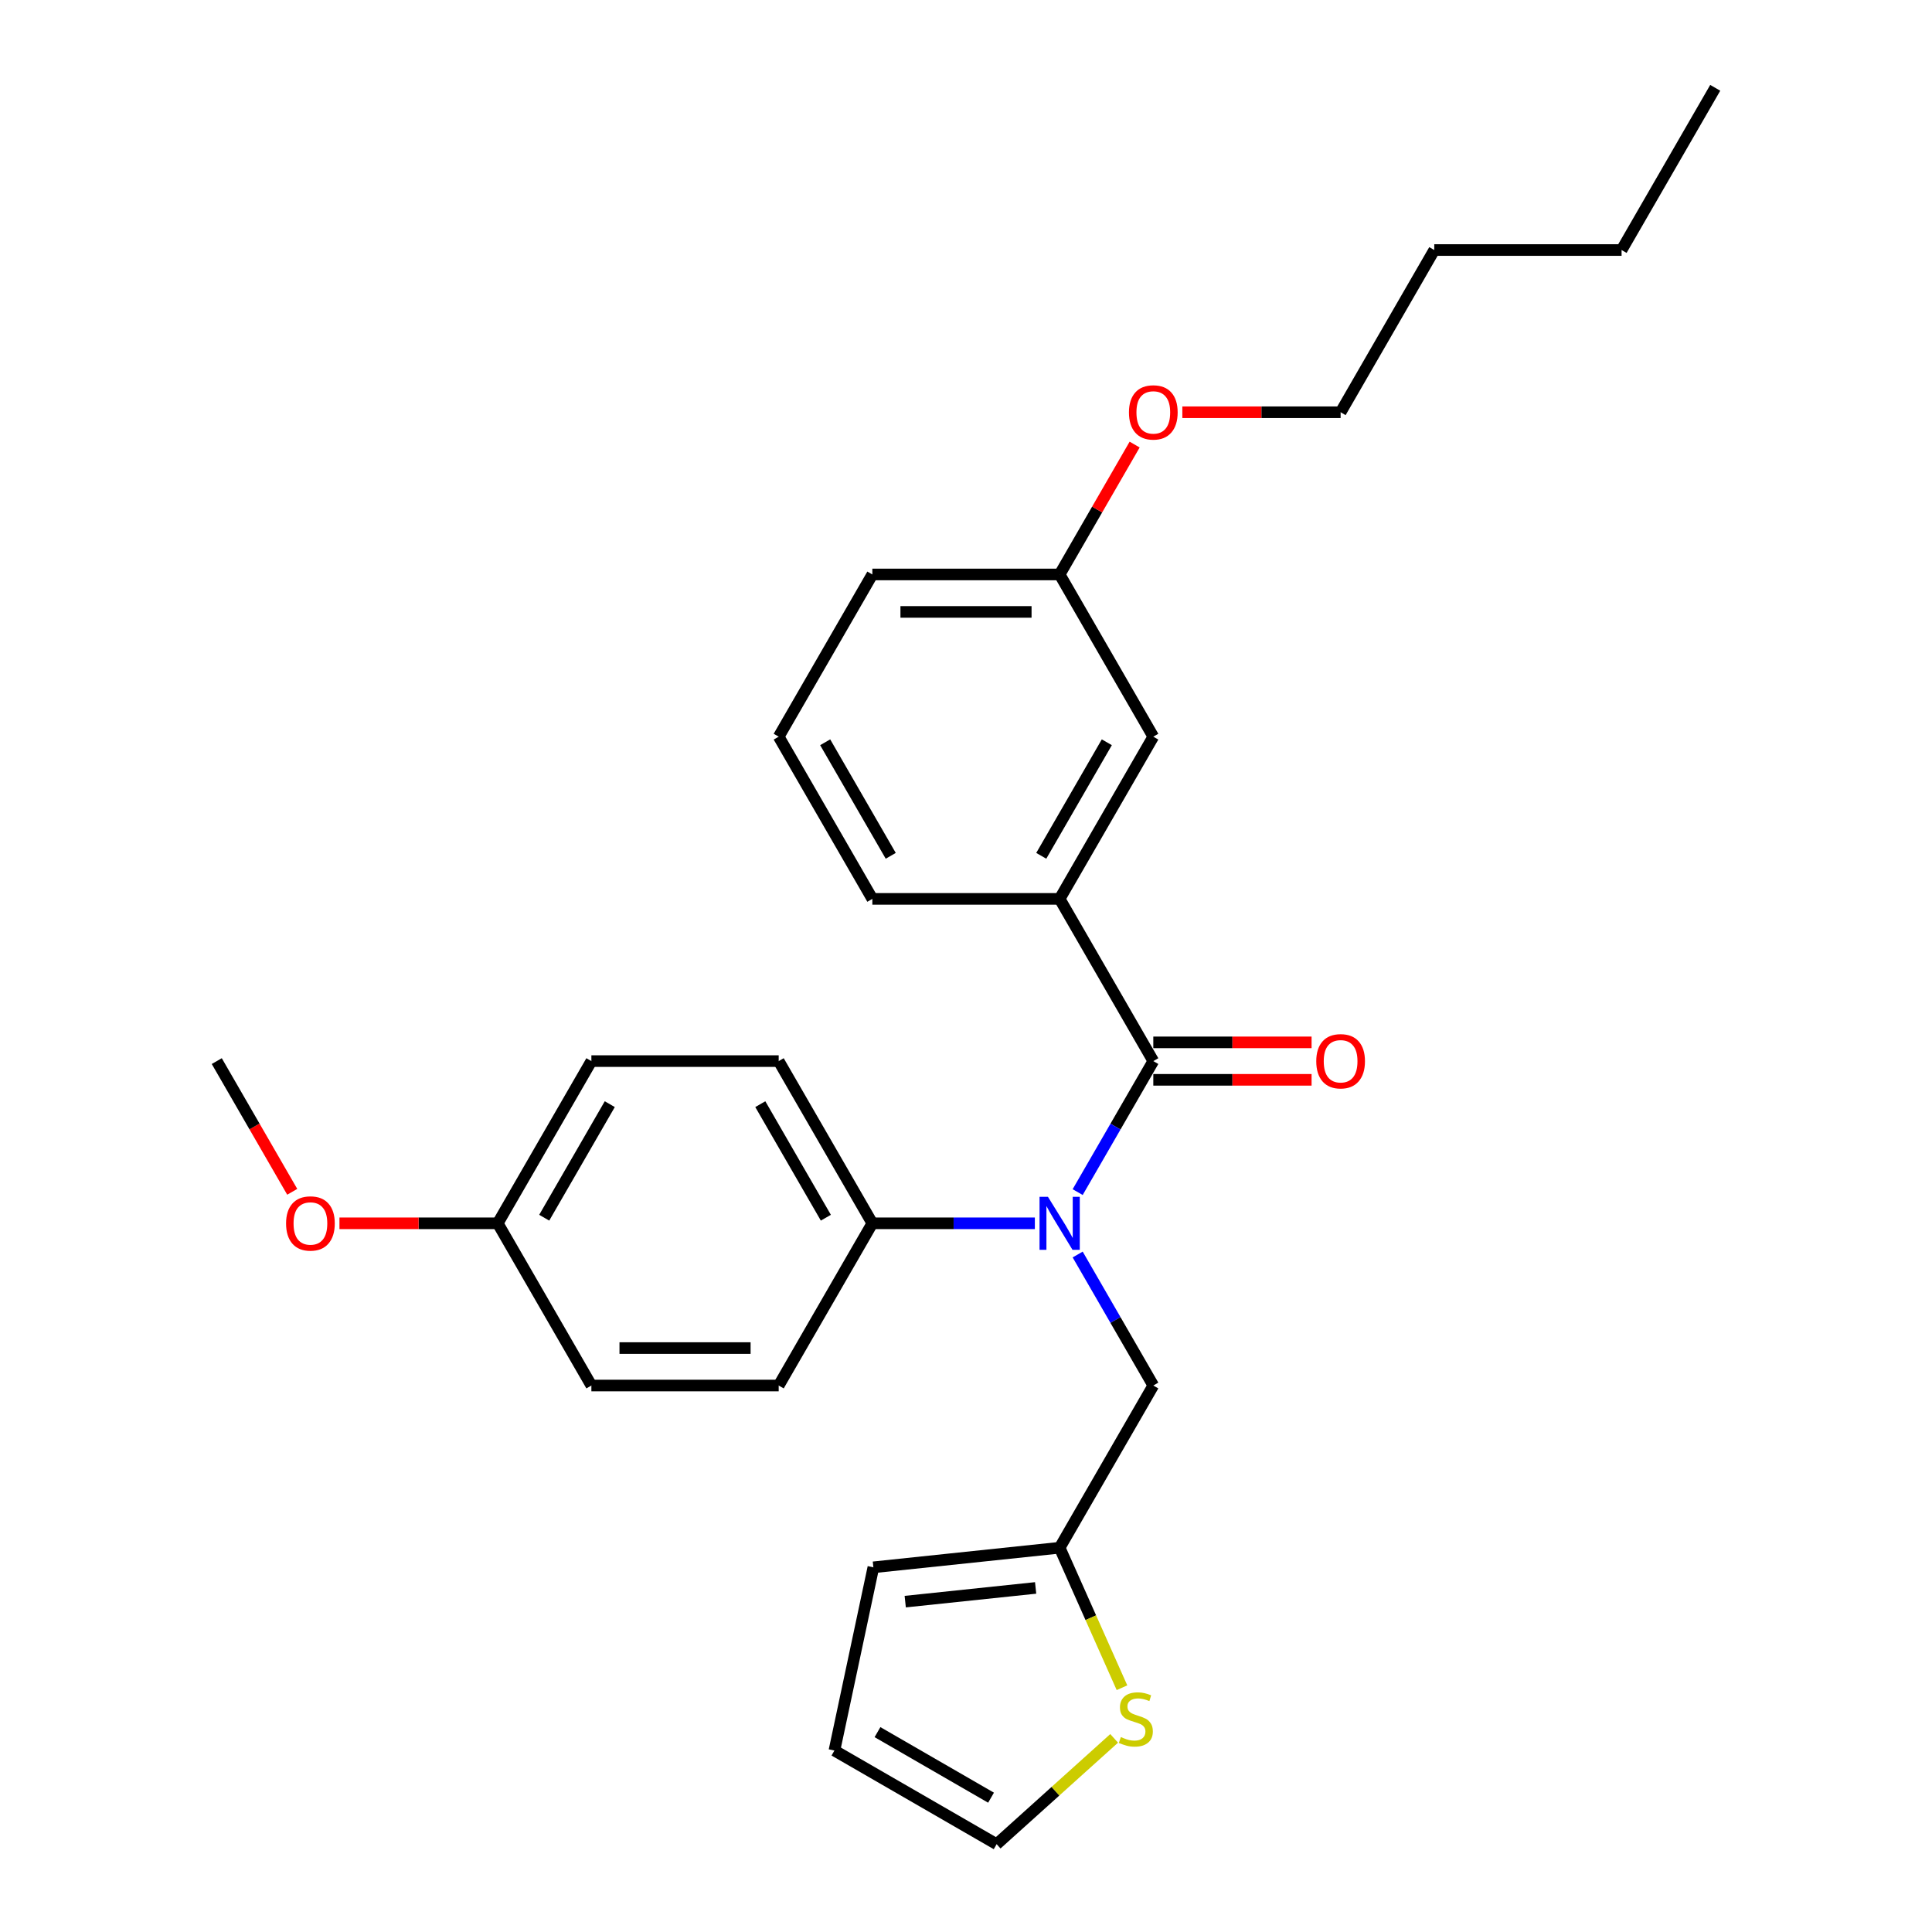 <?xml version='1.0' encoding='iso-8859-1'?>
<svg version='1.1' baseProfile='full'
              xmlns='http://www.w3.org/2000/svg'
                      xmlns:rdkit='http://www.rdkit.org/xml'
                      xmlns:xlink='http://www.w3.org/1999/xlink'
                  xml:space='preserve'
width='1000px' height='1000px' viewBox='0 0 1000 1000'>
<!-- END OF HEADER -->
<rect style='opacity:1.0;fill:#FFFFFF;stroke:none' width='1000' height='1000' x='0' y='0'> </rect>
<path class='bond-0' d='M 596.95,549.222 L 577.375,583.126' style='fill:none;fill-rule:evenodd;stroke:#000000;stroke-width:6px;stroke-linecap:butt;stroke-linejoin:miter;stroke-opacity:1' />
<path class='bond-0' d='M 577.375,583.126 L 557.8,617.031' style='fill:none;fill-rule:evenodd;stroke:#0000FF;stroke-width:6px;stroke-linecap:butt;stroke-linejoin:miter;stroke-opacity:1' />
<path class='bond-1' d='M 596.95,549.222 L 548.475,465.26' style='fill:none;fill-rule:evenodd;stroke:#000000;stroke-width:6px;stroke-linecap:butt;stroke-linejoin:miter;stroke-opacity:1' />
<path class='bond-6' d='M 596.95,558.917 L 637.911,558.917' style='fill:none;fill-rule:evenodd;stroke:#000000;stroke-width:6px;stroke-linecap:butt;stroke-linejoin:miter;stroke-opacity:1' />
<path class='bond-6' d='M 637.911,558.917 L 678.873,558.917' style='fill:none;fill-rule:evenodd;stroke:#FF0000;stroke-width:6px;stroke-linecap:butt;stroke-linejoin:miter;stroke-opacity:1' />
<path class='bond-6' d='M 596.95,539.527 L 637.911,539.527' style='fill:none;fill-rule:evenodd;stroke:#000000;stroke-width:6px;stroke-linecap:butt;stroke-linejoin:miter;stroke-opacity:1' />
<path class='bond-6' d='M 637.911,539.527 L 678.873,539.527' style='fill:none;fill-rule:evenodd;stroke:#FF0000;stroke-width:6px;stroke-linecap:butt;stroke-linejoin:miter;stroke-opacity:1' />
<path class='bond-4' d='M 557.8,649.335 L 577.375,683.239' style='fill:none;fill-rule:evenodd;stroke:#0000FF;stroke-width:6px;stroke-linecap:butt;stroke-linejoin:miter;stroke-opacity:1' />
<path class='bond-4' d='M 577.375,683.239 L 596.95,717.144' style='fill:none;fill-rule:evenodd;stroke:#000000;stroke-width:6px;stroke-linecap:butt;stroke-linejoin:miter;stroke-opacity:1' />
<path class='bond-5' d='M 535.639,633.183 L 493.582,633.183' style='fill:none;fill-rule:evenodd;stroke:#0000FF;stroke-width:6px;stroke-linecap:butt;stroke-linejoin:miter;stroke-opacity:1' />
<path class='bond-5' d='M 493.582,633.183 L 451.525,633.183' style='fill:none;fill-rule:evenodd;stroke:#000000;stroke-width:6px;stroke-linecap:butt;stroke-linejoin:miter;stroke-opacity:1' />
<path class='bond-7' d='M 548.475,465.26 L 596.95,381.299' style='fill:none;fill-rule:evenodd;stroke:#000000;stroke-width:6px;stroke-linecap:butt;stroke-linejoin:miter;stroke-opacity:1' />
<path class='bond-7' d='M 538.954,442.971 L 572.887,384.198' style='fill:none;fill-rule:evenodd;stroke:#000000;stroke-width:6px;stroke-linecap:butt;stroke-linejoin:miter;stroke-opacity:1' />
<path class='bond-17' d='M 548.475,465.26 L 451.525,465.26' style='fill:none;fill-rule:evenodd;stroke:#000000;stroke-width:6px;stroke-linecap:butt;stroke-linejoin:miter;stroke-opacity:1' />
<path class='bond-2' d='M 548.475,801.105 L 596.95,717.144' style='fill:none;fill-rule:evenodd;stroke:#000000;stroke-width:6px;stroke-linecap:butt;stroke-linejoin:miter;stroke-opacity:1' />
<path class='bond-3' d='M 548.475,801.105 L 564.605,837.333' style='fill:none;fill-rule:evenodd;stroke:#000000;stroke-width:6px;stroke-linecap:butt;stroke-linejoin:miter;stroke-opacity:1' />
<path class='bond-3' d='M 564.605,837.333 L 580.734,873.56' style='fill:none;fill-rule:evenodd;stroke:#CCCC00;stroke-width:6px;stroke-linecap:butt;stroke-linejoin:miter;stroke-opacity:1' />
<path class='bond-9' d='M 548.475,801.105 L 452.056,811.239' style='fill:none;fill-rule:evenodd;stroke:#000000;stroke-width:6px;stroke-linecap:butt;stroke-linejoin:miter;stroke-opacity:1' />
<path class='bond-9' d='M 536.039,821.909 L 468.546,829.003' style='fill:none;fill-rule:evenodd;stroke:#000000;stroke-width:6px;stroke-linecap:butt;stroke-linejoin:miter;stroke-opacity:1' />
<path class='bond-8' d='M 576.681,899.782 L 546.271,927.164' style='fill:none;fill-rule:evenodd;stroke:#CCCC00;stroke-width:6px;stroke-linecap:butt;stroke-linejoin:miter;stroke-opacity:1' />
<path class='bond-8' d='M 546.271,927.164 L 515.86,954.545' style='fill:none;fill-rule:evenodd;stroke:#000000;stroke-width:6px;stroke-linecap:butt;stroke-linejoin:miter;stroke-opacity:1' />
<path class='bond-11' d='M 451.525,633.183 L 403.05,549.222' style='fill:none;fill-rule:evenodd;stroke:#000000;stroke-width:6px;stroke-linecap:butt;stroke-linejoin:miter;stroke-opacity:1' />
<path class='bond-11' d='M 427.462,630.284 L 393.529,571.511' style='fill:none;fill-rule:evenodd;stroke:#000000;stroke-width:6px;stroke-linecap:butt;stroke-linejoin:miter;stroke-opacity:1' />
<path class='bond-12' d='M 451.525,633.183 L 403.05,717.144' style='fill:none;fill-rule:evenodd;stroke:#000000;stroke-width:6px;stroke-linecap:butt;stroke-linejoin:miter;stroke-opacity:1' />
<path class='bond-13' d='M 596.95,381.299 L 548.475,297.338' style='fill:none;fill-rule:evenodd;stroke:#000000;stroke-width:6px;stroke-linecap:butt;stroke-linejoin:miter;stroke-opacity:1' />
<path class='bond-29' d='M 515.86,954.545 L 431.899,906.07' style='fill:none;fill-rule:evenodd;stroke:#000000;stroke-width:6px;stroke-linecap:butt;stroke-linejoin:miter;stroke-opacity:1' />
<path class='bond-29' d='M 512.961,930.482 L 454.188,896.549' style='fill:none;fill-rule:evenodd;stroke:#000000;stroke-width:6px;stroke-linecap:butt;stroke-linejoin:miter;stroke-opacity:1' />
<path class='bond-10' d='M 452.056,811.239 L 431.899,906.07' style='fill:none;fill-rule:evenodd;stroke:#000000;stroke-width:6px;stroke-linecap:butt;stroke-linejoin:miter;stroke-opacity:1' />
<path class='bond-16' d='M 403.05,549.222 L 306.1,549.222' style='fill:none;fill-rule:evenodd;stroke:#000000;stroke-width:6px;stroke-linecap:butt;stroke-linejoin:miter;stroke-opacity:1' />
<path class='bond-15' d='M 403.05,717.144 L 306.1,717.144' style='fill:none;fill-rule:evenodd;stroke:#000000;stroke-width:6px;stroke-linecap:butt;stroke-linejoin:miter;stroke-opacity:1' />
<path class='bond-15' d='M 388.508,697.754 L 320.643,697.754' style='fill:none;fill-rule:evenodd;stroke:#000000;stroke-width:6px;stroke-linecap:butt;stroke-linejoin:miter;stroke-opacity:1' />
<path class='bond-19' d='M 548.475,297.338 L 567.882,263.724' style='fill:none;fill-rule:evenodd;stroke:#000000;stroke-width:6px;stroke-linecap:butt;stroke-linejoin:miter;stroke-opacity:1' />
<path class='bond-19' d='M 567.882,263.724 L 587.289,230.11' style='fill:none;fill-rule:evenodd;stroke:#FF0000;stroke-width:6px;stroke-linecap:butt;stroke-linejoin:miter;stroke-opacity:1' />
<path class='bond-27' d='M 548.475,297.338 L 451.525,297.338' style='fill:none;fill-rule:evenodd;stroke:#000000;stroke-width:6px;stroke-linecap:butt;stroke-linejoin:miter;stroke-opacity:1' />
<path class='bond-27' d='M 533.932,316.728 L 466.068,316.728' style='fill:none;fill-rule:evenodd;stroke:#000000;stroke-width:6px;stroke-linecap:butt;stroke-linejoin:miter;stroke-opacity:1' />
<path class='bond-14' d='M 257.625,633.183 L 306.1,717.144' style='fill:none;fill-rule:evenodd;stroke:#000000;stroke-width:6px;stroke-linecap:butt;stroke-linejoin:miter;stroke-opacity:1' />
<path class='bond-18' d='M 257.625,633.183 L 216.664,633.183' style='fill:none;fill-rule:evenodd;stroke:#000000;stroke-width:6px;stroke-linecap:butt;stroke-linejoin:miter;stroke-opacity:1' />
<path class='bond-18' d='M 216.664,633.183 L 175.702,633.183' style='fill:none;fill-rule:evenodd;stroke:#FF0000;stroke-width:6px;stroke-linecap:butt;stroke-linejoin:miter;stroke-opacity:1' />
<path class='bond-28' d='M 257.625,633.183 L 306.1,549.222' style='fill:none;fill-rule:evenodd;stroke:#000000;stroke-width:6px;stroke-linecap:butt;stroke-linejoin:miter;stroke-opacity:1' />
<path class='bond-28' d='M 281.688,630.284 L 315.621,571.511' style='fill:none;fill-rule:evenodd;stroke:#000000;stroke-width:6px;stroke-linecap:butt;stroke-linejoin:miter;stroke-opacity:1' />
<path class='bond-20' d='M 451.525,465.26 L 403.05,381.299' style='fill:none;fill-rule:evenodd;stroke:#000000;stroke-width:6px;stroke-linecap:butt;stroke-linejoin:miter;stroke-opacity:1' />
<path class='bond-20' d='M 461.046,442.971 L 427.113,384.198' style='fill:none;fill-rule:evenodd;stroke:#000000;stroke-width:6px;stroke-linecap:butt;stroke-linejoin:miter;stroke-opacity:1' />
<path class='bond-23' d='M 151.26,616.876 L 131.73,583.049' style='fill:none;fill-rule:evenodd;stroke:#FF0000;stroke-width:6px;stroke-linecap:butt;stroke-linejoin:miter;stroke-opacity:1' />
<path class='bond-23' d='M 131.73,583.049 L 112.2,549.222' style='fill:none;fill-rule:evenodd;stroke:#000000;stroke-width:6px;stroke-linecap:butt;stroke-linejoin:miter;stroke-opacity:1' />
<path class='bond-22' d='M 611.977,213.377 L 652.939,213.377' style='fill:none;fill-rule:evenodd;stroke:#FF0000;stroke-width:6px;stroke-linecap:butt;stroke-linejoin:miter;stroke-opacity:1' />
<path class='bond-22' d='M 652.939,213.377 L 693.9,213.377' style='fill:none;fill-rule:evenodd;stroke:#000000;stroke-width:6px;stroke-linecap:butt;stroke-linejoin:miter;stroke-opacity:1' />
<path class='bond-21' d='M 403.05,381.299 L 451.525,297.338' style='fill:none;fill-rule:evenodd;stroke:#000000;stroke-width:6px;stroke-linecap:butt;stroke-linejoin:miter;stroke-opacity:1' />
<path class='bond-24' d='M 693.9,213.377 L 742.375,129.416' style='fill:none;fill-rule:evenodd;stroke:#000000;stroke-width:6px;stroke-linecap:butt;stroke-linejoin:miter;stroke-opacity:1' />
<path class='bond-25' d='M 742.375,129.416 L 839.325,129.416' style='fill:none;fill-rule:evenodd;stroke:#000000;stroke-width:6px;stroke-linecap:butt;stroke-linejoin:miter;stroke-opacity:1' />
<path class='bond-26' d='M 839.325,129.416 L 887.8,45.455' style='fill:none;fill-rule:evenodd;stroke:#000000;stroke-width:6px;stroke-linecap:butt;stroke-linejoin:miter;stroke-opacity:1' />
<path  class='atom-1' d='M 542.406 619.455
L 551.403 633.997
Q 552.295 635.432, 553.73 638.03
Q 555.165 640.628, 555.242 640.784
L 555.242 619.455
L 558.887 619.455
L 558.887 646.911
L 555.126 646.911
L 545.47 631.011
Q 544.345 629.15, 543.143 627.017
Q 541.979 624.884, 541.63 624.225
L 541.63 646.911
L 538.063 646.911
L 538.063 619.455
L 542.406 619.455
' fill='#0000FF'/>
<path  class='atom-4' d='M 580.152 899.097
Q 580.462 899.213, 581.742 899.756
Q 583.022 900.299, 584.418 900.648
Q 585.853 900.958, 587.249 900.958
Q 589.847 900.958, 591.36 899.717
Q 592.872 898.438, 592.872 896.227
Q 592.872 894.715, 592.096 893.784
Q 591.36 892.853, 590.196 892.349
Q 589.033 891.845, 587.094 891.263
Q 584.651 890.526, 583.177 889.828
Q 581.742 889.13, 580.695 887.657
Q 579.687 886.183, 579.687 883.701
Q 579.687 880.25, 582.014 878.117
Q 584.379 875.984, 589.033 875.984
Q 592.213 875.984, 595.819 877.496
L 594.927 880.482
Q 591.631 879.125, 589.149 879.125
Q 586.473 879.125, 585 880.25
Q 583.526 881.336, 583.565 883.236
Q 583.565 884.709, 584.302 885.601
Q 585.077 886.493, 586.163 886.997
Q 587.288 887.502, 589.149 888.083
Q 591.631 888.859, 593.105 889.634
Q 594.578 890.41, 595.625 892
Q 596.711 893.551, 596.711 896.227
Q 596.711 900.028, 594.152 902.083
Q 591.631 904.099, 587.404 904.099
Q 584.961 904.099, 583.099 903.556
Q 581.277 903.052, 579.105 902.16
L 580.152 899.097
' fill='#CCCC00'/>
<path  class='atom-7' d='M 681.296 549.299
Q 681.296 542.706, 684.554 539.022
Q 687.812 535.338, 693.9 535.338
Q 699.988 535.338, 703.246 539.022
Q 706.503 542.706, 706.503 549.299
Q 706.503 555.969, 703.207 559.77
Q 699.911 563.531, 693.9 563.531
Q 687.85 563.531, 684.554 559.77
Q 681.296 556.008, 681.296 549.299
M 693.9 560.429
Q 698.088 560.429, 700.337 557.637
Q 702.625 554.806, 702.625 549.299
Q 702.625 543.909, 700.337 541.194
Q 698.088 538.441, 693.9 538.441
Q 689.712 538.441, 687.424 541.155
Q 685.174 543.87, 685.174 549.299
Q 685.174 554.845, 687.424 557.637
Q 689.712 560.429, 693.9 560.429
' fill='#FF0000'/>
<path  class='atom-19' d='M 148.072 633.26
Q 148.072 626.668, 151.329 622.984
Q 154.587 619.299, 160.675 619.299
Q 166.763 619.299, 170.021 622.984
Q 173.279 626.668, 173.279 633.26
Q 173.279 639.93, 169.982 643.731
Q 166.686 647.493, 160.675 647.493
Q 154.625 647.493, 151.329 643.731
Q 148.072 639.969, 148.072 633.26
M 160.675 644.39
Q 164.863 644.39, 167.112 641.598
Q 169.401 638.767, 169.401 633.26
Q 169.401 627.87, 167.112 625.155
Q 164.863 622.402, 160.675 622.402
Q 156.487 622.402, 154.199 625.116
Q 151.95 627.831, 151.95 633.26
Q 151.95 638.806, 154.199 641.598
Q 156.487 644.39, 160.675 644.39
' fill='#FF0000'/>
<path  class='atom-20' d='M 584.346 213.454
Q 584.346 206.862, 587.604 203.178
Q 590.862 199.494, 596.95 199.494
Q 603.038 199.494, 606.296 203.178
Q 609.553 206.862, 609.553 213.454
Q 609.553 220.125, 606.257 223.925
Q 602.961 227.687, 596.95 227.687
Q 590.9 227.687, 587.604 223.925
Q 584.346 220.163, 584.346 213.454
M 596.95 224.584
Q 601.138 224.584, 603.387 221.792
Q 605.675 218.961, 605.675 213.454
Q 605.675 208.064, 603.387 205.349
Q 601.138 202.596, 596.95 202.596
Q 592.762 202.596, 590.474 205.311
Q 588.224 208.025, 588.224 213.454
Q 588.224 219, 590.474 221.792
Q 592.762 224.584, 596.95 224.584
' fill='#FF0000'/>
</svg>
